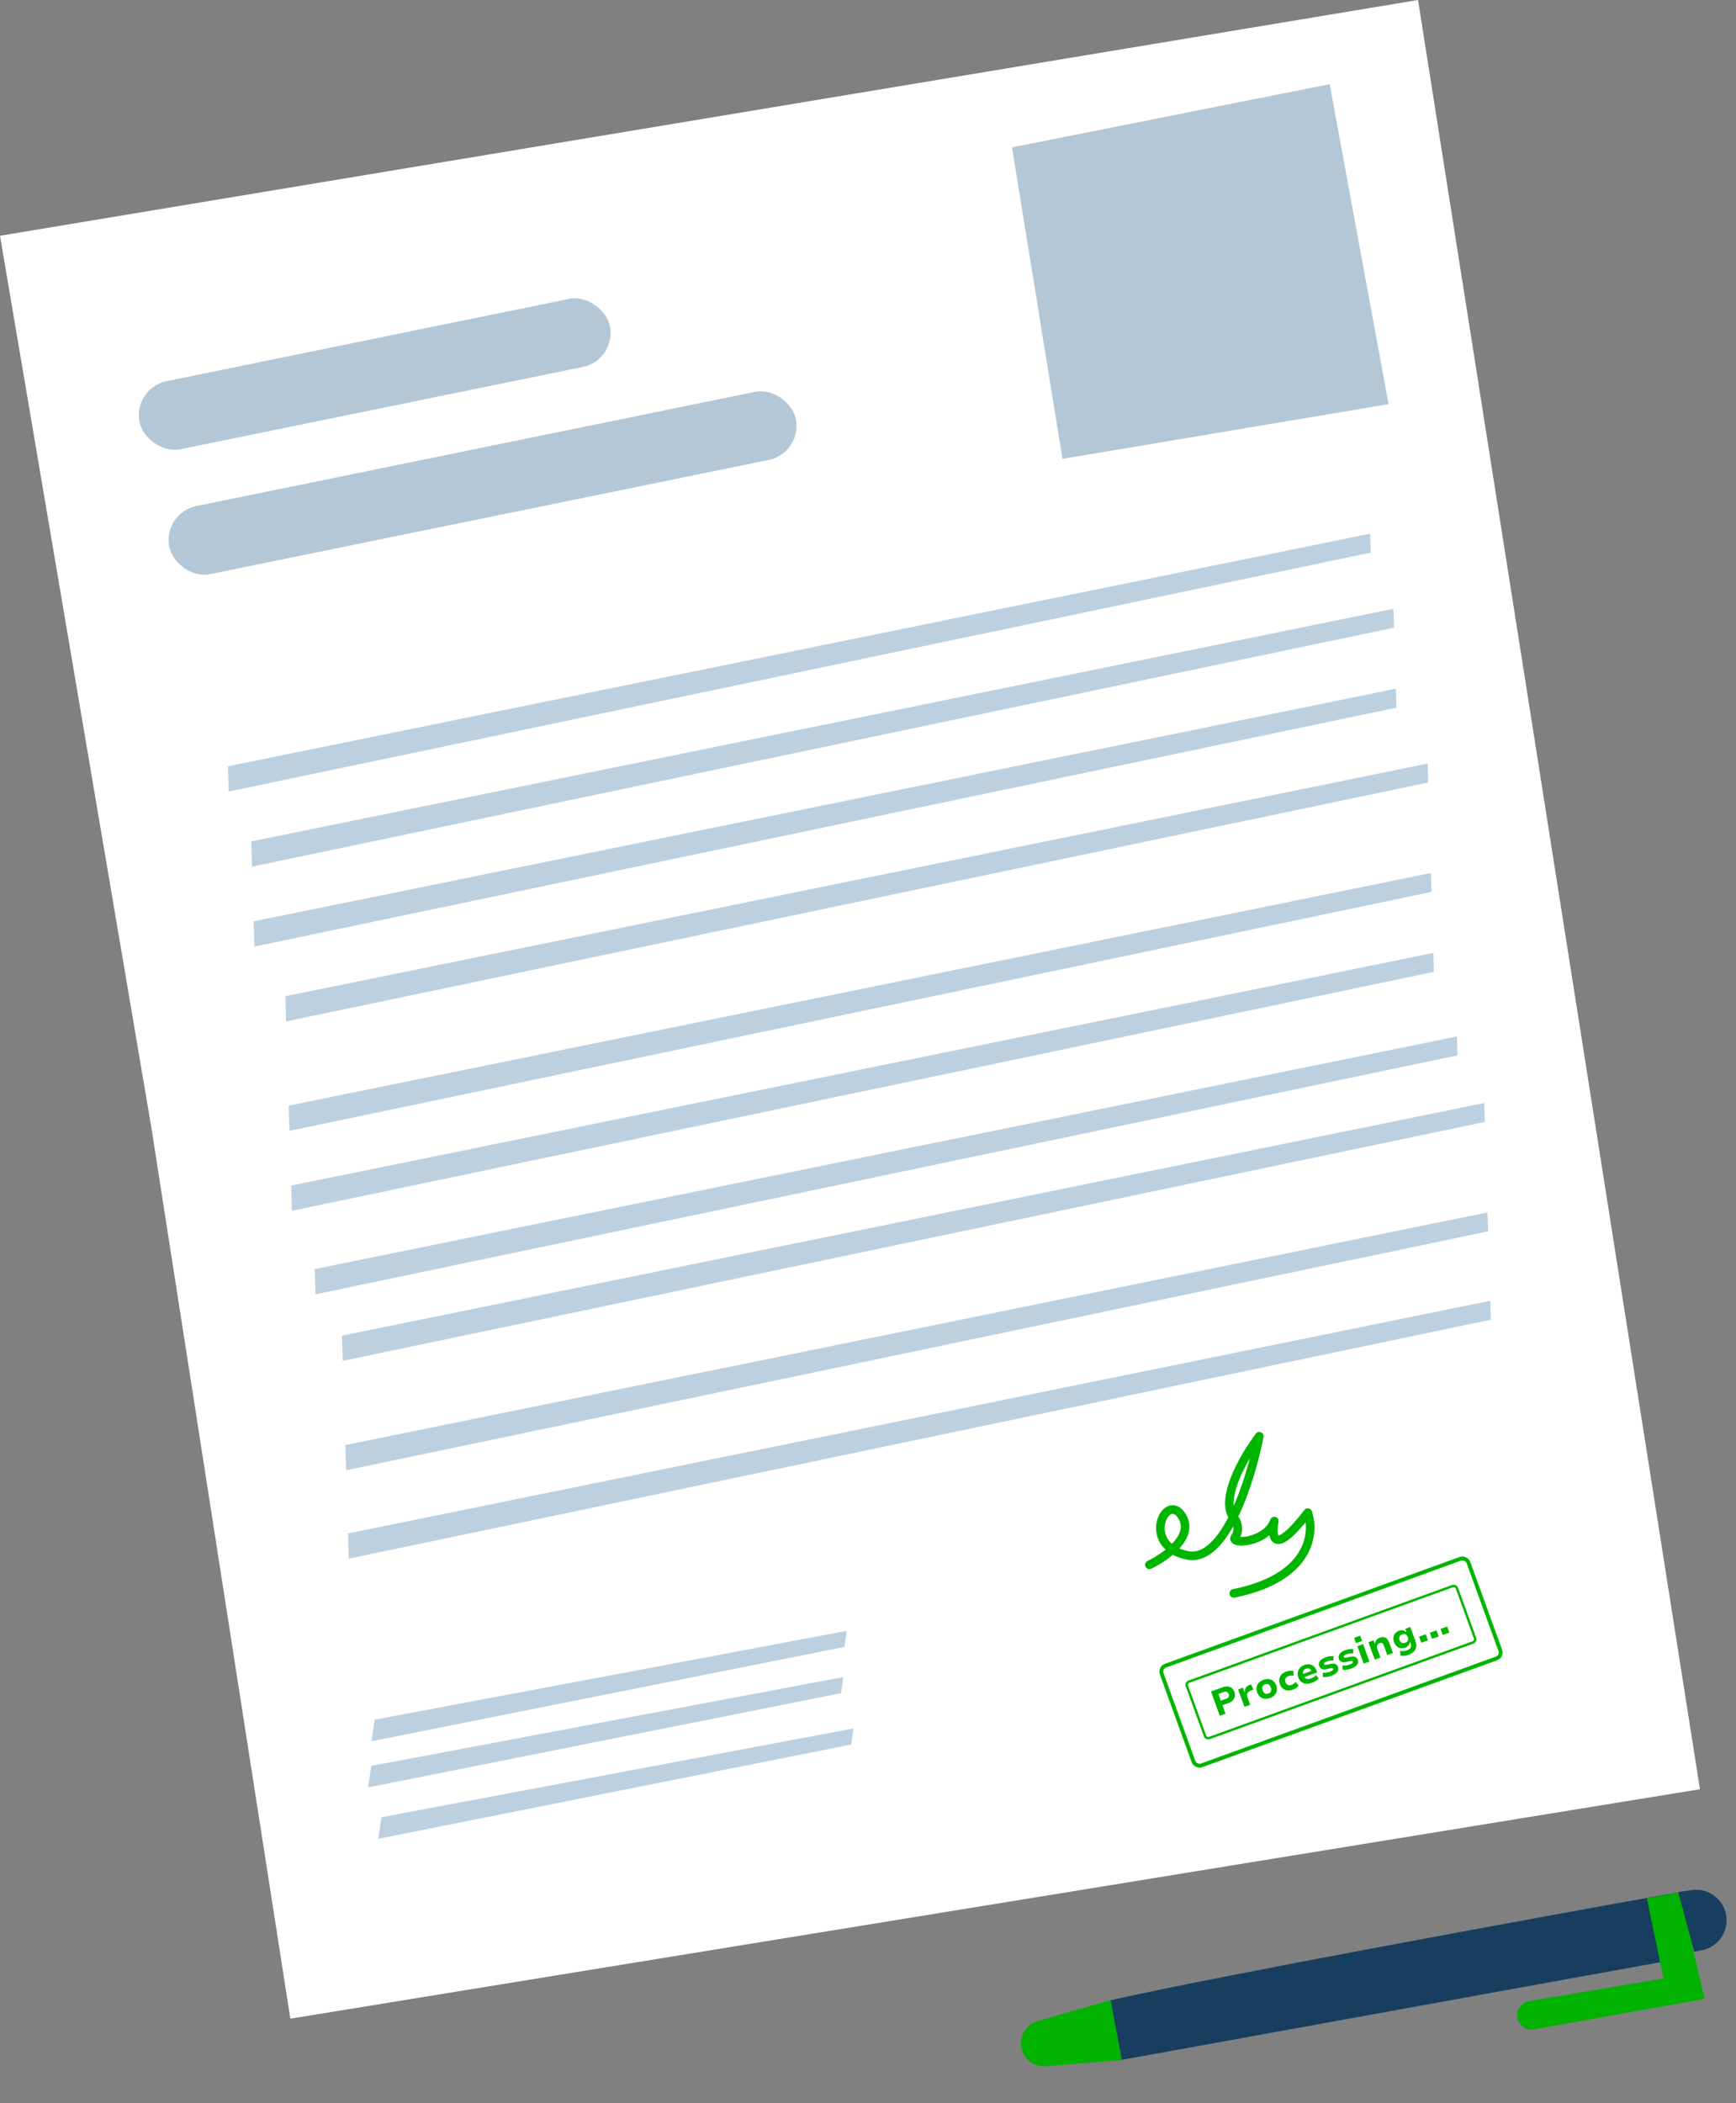 <svg width="275" height="333" viewBox="0 0 275 333" fill="none" xmlns="http://www.w3.org/2000/svg">
<rect x="0" y="0" width="275" height="333" fill="#808080" stroke="none"/>
<path d="M175.922 316.699L177.715 326.139L165.726 327.166C163.94 327.32 162.305 326.162 161.855 324.428C161.354 322.496 162.487 320.517 164.407 319.971L175.922 316.699Z" fill="#01B201"/>
<path d="M266.094 299.568C243.335 303.636 193.438 312.757 175.922 316.699L177.715 326.139L268.099 309.756L266.094 299.568Z" fill="#173E5F"/>
<path d="M263.509 313.244L260.877 300.565L266.093 299.568L270.013 316.491L243.016 321.305C241.582 321.56 240.282 320.42 240.347 318.966C240.395 317.897 241.184 317.006 242.239 316.828L263.509 313.244Z" fill="#01B201"/>
<path d="M268.014 299.255L265.848 299.557L268.378 309.029L269.639 308.773C272.242 308.245 273.93 305.715 273.419 303.109C272.926 300.594 270.553 298.902 268.014 299.255Z" fill="#173E5F"/>
<path d="M224.631 0L0 37.327L23.996 178.638L45.993 319.616L269.29 283.288L224.631 0Z" fill="white"/>
<path d="M217.041 84.495L36.104 121.328L36.225 125.326L217.132 87.493L217.041 84.495Z" fill="#BCD0E0"/>
<path d="M220.736 96.387L39.799 133.22L39.92 137.217L220.827 99.385L220.736 96.387Z" fill="#BCD0E0"/>
<path d="M221.12 109.046L40.183 145.879L40.304 149.876L221.211 112.044L221.12 109.046Z" fill="#BCD0E0"/>
<path d="M226.148 120.896L45.211 157.73L45.332 161.727L226.239 123.895L226.148 120.896Z" fill="#BCD0E0"/>
<path d="M226.674 138.219L45.737 175.052L45.858 179.05L226.765 141.217L226.674 138.219Z" fill="#BCD0E0"/>
<path d="M227.058 150.878L46.121 187.711L46.242 191.709L227.149 153.876L227.058 150.878Z" fill="#BCD0E0"/>
<path d="M230.794 164.102L49.856 200.935L49.978 204.933L230.884 167.1L230.794 164.102Z" fill="#BCD0E0"/>
<path d="M235.114 174.641L54.177 211.474L54.299 215.471L235.205 177.639L235.114 174.641Z" fill="#BCD0E0"/>
<path d="M235.64 191.963L54.703 228.796L54.824 232.794L235.731 194.961L235.64 191.963Z" fill="#BCD0E0"/>
<path d="M236.065 205.955L55.128 242.788L55.249 246.785L236.156 208.953L236.065 205.955Z" fill="#BCD0E0"/>
<path d="M134.129 258.214L59.347 272.282L58.859 275.685L133.763 260.766L134.129 258.214Z" fill="#BCD0E0"/>
<path d="M133.594 265.527L58.812 279.595L58.324 282.998L133.228 268.079L133.594 265.527Z" fill="#BCD0E0"/>
<path d="M135.197 273.664L60.415 287.732L59.927 291.135L134.831 276.216L135.197 273.664Z" fill="#BCD0E0"/>
<path d="M210.633 13.331L160.307 23.33L168.306 72.655L219.965 63.99L210.633 13.331Z" fill="#B4C7D6"/>
<rect x="21" y="61.45" width="76.05" height="11" rx="5.5" transform="rotate(-11.55 21 61.45)" fill="#B4C7D6"/>
<rect x="25.712" y="81.227" width="101.309" height="11" rx="5.5" transform="rotate(-11.55 25.712 81.227)" fill="#B4C7D6"/>
<rect x="183.683" y="264.07" width="51.686" height="16.786" rx="0.99" transform="rotate(-19.92 183.683 264.07)" stroke="#00B500" stroke-width="0.613"/>
<rect x="187.838" y="266.444" width="45.49" height="9.49" rx="0.533" transform="rotate(-19.92 187.838 266.444)" stroke="#00B500" stroke-width="0.383"/>
<path d="M193.231 271.664L191.835 267.813L193.709 267.133C193.99 267.032 194.25 266.995 194.491 267.023C194.734 267.046 194.946 267.13 195.126 267.275C195.307 267.42 195.443 267.62 195.535 267.875C195.626 268.126 195.649 268.369 195.602 268.605C195.558 268.835 195.453 269.04 195.287 269.219C195.121 269.399 194.898 269.54 194.618 269.641L193.651 269.992L194.138 271.336L193.231 271.664ZM193.389 269.271L194.193 268.979C194.404 268.903 194.547 268.804 194.622 268.682C194.7 268.555 194.706 268.4 194.64 268.218C194.574 268.036 194.47 267.921 194.329 267.873C194.192 267.824 194.018 267.838 193.807 267.914L193.003 268.205L193.389 269.271ZM197.134 270.25L196.133 267.485L196.892 267.21L197.149 267.92L197.193 267.904C197.18 267.674 197.222 267.466 197.318 267.278C197.418 267.086 197.576 266.942 197.793 266.847L198.173 266.684L198.557 267.49L197.98 267.755C197.779 267.849 197.646 267.977 197.582 268.141C197.517 268.304 197.517 268.473 197.58 268.648L198.041 269.921L197.134 270.25ZM201.19 268.848C200.877 268.962 200.584 269 200.311 268.963C200.041 268.924 199.805 268.818 199.602 268.645C199.403 268.47 199.251 268.238 199.147 267.951C199.042 267.663 199.011 267.39 199.054 267.131C199.1 266.872 199.214 266.642 199.398 266.444C199.584 266.241 199.832 266.083 200.141 265.971C200.455 265.857 200.746 265.82 201.015 265.858C201.283 265.893 201.516 265.996 201.715 266.167C201.916 266.337 202.069 266.566 202.174 266.854C202.278 267.141 202.308 267.417 202.263 267.68C202.222 267.943 202.11 268.175 201.928 268.377C201.746 268.579 201.5 268.736 201.19 268.848ZM200.925 268.134C201.137 268.058 201.273 267.934 201.335 267.763C201.395 267.589 201.385 267.391 201.305 267.169C201.223 266.943 201.104 266.786 200.949 266.698C200.793 266.61 200.61 266.604 200.399 266.681C200.191 266.756 200.054 266.878 199.987 267.046C199.924 267.214 199.934 267.41 200.015 267.636C200.096 267.858 200.217 268.016 200.379 268.11C200.539 268.2 200.721 268.208 200.925 268.134ZM204.765 267.553C204.462 267.662 204.178 267.697 203.912 267.658C203.647 267.618 203.411 267.514 203.206 267.345C203.004 267.175 202.85 266.944 202.745 266.653C202.639 266.361 202.609 266.086 202.655 265.826C202.704 265.561 202.818 265.33 202.998 265.133C203.181 264.935 203.424 264.781 203.727 264.671C203.945 264.592 204.16 264.547 204.37 264.537C204.579 264.523 204.757 264.541 204.903 264.591L204.895 265.336C204.771 265.302 204.64 265.288 204.502 265.293C204.364 265.298 204.234 265.322 204.114 265.365C203.885 265.449 203.726 265.574 203.639 265.742C203.553 265.905 203.552 266.101 203.635 266.33C203.72 266.563 203.847 266.715 204.017 266.785C204.19 266.854 204.39 266.848 204.616 266.766C204.739 266.721 204.854 266.657 204.96 266.573C205.069 266.488 205.16 266.398 205.232 266.302L205.719 266.861C205.636 266.994 205.511 267.123 205.347 267.249C205.181 267.371 204.987 267.472 204.765 267.553ZM207.891 266.42C207.516 266.556 207.179 266.612 206.882 266.588C206.584 266.56 206.332 266.462 206.126 266.293C205.925 266.123 205.77 265.89 205.663 265.595C205.566 265.326 205.536 265.062 205.575 264.805C205.616 264.543 205.726 264.307 205.906 264.098C206.085 263.889 206.334 263.727 206.651 263.612C206.92 263.514 207.181 263.483 207.433 263.52C207.689 263.555 207.914 263.659 208.109 263.831C208.307 264.003 208.462 264.243 208.574 264.553L208.663 264.799L206.472 265.593L206.288 265.085L207.796 264.538L207.77 264.653C207.685 264.42 207.565 264.27 207.409 264.202C207.256 264.134 207.078 264.137 206.874 264.211C206.743 264.258 206.636 264.328 206.554 264.419C206.475 264.51 206.426 264.618 206.406 264.745C206.386 264.872 206.405 265.015 206.463 265.176L206.499 265.274C206.568 265.463 206.656 265.604 206.764 265.697C206.871 265.79 207.003 265.839 207.157 265.845C207.31 265.847 207.489 265.811 207.693 265.737C207.835 265.686 207.975 265.617 208.112 265.53C208.253 265.442 208.367 265.341 208.454 265.227L208.897 265.734C208.777 265.893 208.625 266.03 208.441 266.146C208.26 266.261 208.077 266.353 207.891 266.42ZM210.949 265.312C210.774 265.375 210.601 265.425 210.429 265.463C210.261 265.499 210.102 265.522 209.953 265.53C209.806 265.534 209.671 265.521 209.549 265.491L209.534 264.817C209.657 264.838 209.783 264.846 209.913 264.84C210.043 264.834 210.173 264.818 210.303 264.791C210.432 264.761 210.552 264.726 210.661 264.687C210.865 264.613 211.008 264.54 211.089 264.47C211.174 264.398 211.201 264.318 211.169 264.23C211.144 264.161 211.101 264.121 211.039 264.111C210.98 264.095 210.888 264.102 210.762 264.131L210.09 264.288C209.793 264.354 209.549 264.337 209.361 264.237C209.172 264.136 209.042 263.988 208.97 263.791C208.908 263.62 208.9 263.45 208.946 263.281C208.992 263.112 209.1 262.951 209.272 262.798C209.447 262.644 209.689 262.511 209.999 262.399C210.148 262.344 210.298 262.303 210.448 262.273C210.6 262.238 210.744 262.221 210.88 262.221C211.018 262.216 211.139 262.23 211.241 262.263L211.231 262.935C211.135 262.908 211.03 262.896 210.916 262.901C210.802 262.905 210.686 262.92 210.568 262.946C210.452 262.968 210.341 262.998 210.236 263.036C210.039 263.107 209.901 263.182 209.822 263.26C209.746 263.333 209.721 263.408 209.749 263.484C209.773 263.55 209.814 263.59 209.874 263.606C209.935 263.617 210.023 263.609 210.138 263.584L210.776 263.452C211.103 263.387 211.359 263.395 211.545 263.476C211.735 263.556 211.872 263.712 211.956 263.945C212.022 264.127 212.025 264.306 211.964 264.48C211.906 264.649 211.79 264.807 211.616 264.952C211.445 265.093 211.222 265.213 210.949 265.312ZM214.076 264.178C213.901 264.242 213.728 264.292 213.556 264.33C213.388 264.366 213.229 264.389 213.08 264.397C212.933 264.401 212.798 264.388 212.676 264.358L212.66 263.684C212.783 263.705 212.91 263.713 213.04 263.707C213.169 263.701 213.3 263.685 213.43 263.658C213.559 263.628 213.678 263.593 213.788 263.554C213.992 263.48 214.134 263.407 214.216 263.337C214.301 263.265 214.328 263.185 214.296 263.097C214.271 263.028 214.228 262.988 214.166 262.978C214.107 262.962 214.014 262.969 213.889 262.998L213.217 263.155C212.919 263.221 212.676 263.204 212.487 263.104C212.298 263.003 212.168 262.855 212.097 262.658C212.035 262.487 212.027 262.317 212.073 262.148C212.119 261.978 212.227 261.818 212.398 261.665C212.573 261.511 212.816 261.378 213.125 261.265C213.275 261.211 213.424 261.169 213.574 261.14C213.727 261.105 213.871 261.088 214.007 261.088C214.145 261.083 214.266 261.097 214.368 261.13L214.358 261.802C214.262 261.775 214.157 261.763 214.043 261.767C213.929 261.772 213.813 261.787 213.695 261.813C213.579 261.835 213.468 261.864 213.362 261.903C213.166 261.974 213.028 262.049 212.949 262.127C212.872 262.2 212.848 262.275 212.876 262.351C212.9 262.417 212.941 262.457 213 262.473C213.062 262.483 213.15 262.476 213.264 262.451L213.903 262.319C214.229 262.254 214.486 262.262 214.672 262.343C214.861 262.423 214.998 262.579 215.083 262.812C215.149 262.994 215.152 263.173 215.091 263.347C215.033 263.516 214.917 263.674 214.743 263.819C214.571 263.96 214.349 264.079 214.076 264.178ZM214.804 260.163L214.501 259.327L215.468 258.976L215.771 259.812L214.804 260.163ZM216.022 263.405L215.021 260.64L215.927 260.312L216.929 263.076L216.022 263.405ZM217.772 262.771L216.771 260.006L217.585 259.711L217.783 260.258L217.815 260.246C217.844 260.017 217.925 259.821 218.059 259.657C218.196 259.488 218.372 259.364 218.587 259.286C218.812 259.204 219.019 259.179 219.208 259.21C219.4 259.239 219.569 259.332 219.717 259.489C219.864 259.645 219.99 259.866 220.093 260.15L220.663 261.723L219.761 262.05L219.203 260.509C219.161 260.393 219.109 260.302 219.049 260.238C218.987 260.169 218.914 260.128 218.83 260.113C218.75 260.096 218.656 260.108 218.546 260.148C218.43 260.19 218.334 260.256 218.259 260.345C218.187 260.429 218.14 260.528 218.12 260.642C218.098 260.753 218.109 260.869 218.153 260.989L218.679 262.442L217.772 262.771ZM223.131 262.009C222.924 262.085 222.701 262.135 222.462 262.159C222.229 262.186 222.018 262.178 221.829 262.135L221.799 261.386C221.906 261.409 222.022 261.421 222.146 261.421C222.269 261.421 222.393 261.411 222.518 261.391C222.644 261.374 222.756 261.348 222.854 261.313C223.146 261.207 223.342 261.068 223.444 260.895C223.547 260.722 223.555 260.519 223.471 260.285L223.366 259.996L223.322 260.012C223.296 260.19 223.223 260.359 223.104 260.517C222.984 260.676 222.819 260.794 222.607 260.87C222.349 260.964 222.103 260.991 221.87 260.952C221.637 260.909 221.429 260.807 221.247 260.646C221.067 260.481 220.929 260.263 220.831 259.994C220.733 259.724 220.701 259.47 220.734 259.231C220.769 258.988 220.864 258.776 221.017 258.597C221.169 258.414 221.375 258.276 221.633 258.182C221.844 258.106 222.047 258.09 222.24 258.135C222.436 258.176 222.605 258.265 222.746 258.403L222.784 258.39L222.604 257.892L223.407 257.601L224.256 259.945C224.364 260.244 224.393 260.526 224.341 260.792C224.289 261.058 224.161 261.296 223.957 261.506C223.756 261.715 223.481 261.883 223.131 262.009ZM222.597 260.108C222.797 260.035 222.934 259.918 223.007 259.755C223.078 259.589 223.077 259.404 223.003 259.2C222.93 258.996 222.813 258.857 222.654 258.783C222.494 258.705 222.314 258.702 222.114 258.775C221.913 258.847 221.775 258.965 221.698 259.129C221.624 259.288 221.624 259.469 221.698 259.673C221.772 259.877 221.889 260.02 222.051 260.102C222.214 260.178 222.396 260.18 222.597 260.108ZM225.149 260.098L224.801 259.136L225.855 258.754L226.204 259.715L225.149 260.098ZM226.846 259.483L226.498 258.521L227.552 258.139L227.901 259.101L226.846 259.483ZM228.543 258.868L228.194 257.906L229.249 257.524L229.597 258.486L228.543 258.868Z" fill="#00B500"/>
<path d="M182.079 247.76C184.629 246.547 189.232 243.309 187.245 240.067C184.761 236.014 180.575 244.692 188.064 246.259C194.055 247.513 198.173 234.209 199.483 227.4C197.033 230.64 192.849 237.825 195.71 240.65C195.999 241.152 196.393 242.399 195.658 243.37C194.74 244.585 200.555 244.357 201.872 240.828C201.359 243.335 201.7 246.58 207.167 239.5C208.306 242.741 207.556 249.836 195.447 252.282" stroke="#00B500" stroke-width="1.364" stroke-linecap="round" stroke-linejoin="round"/>
</svg>
